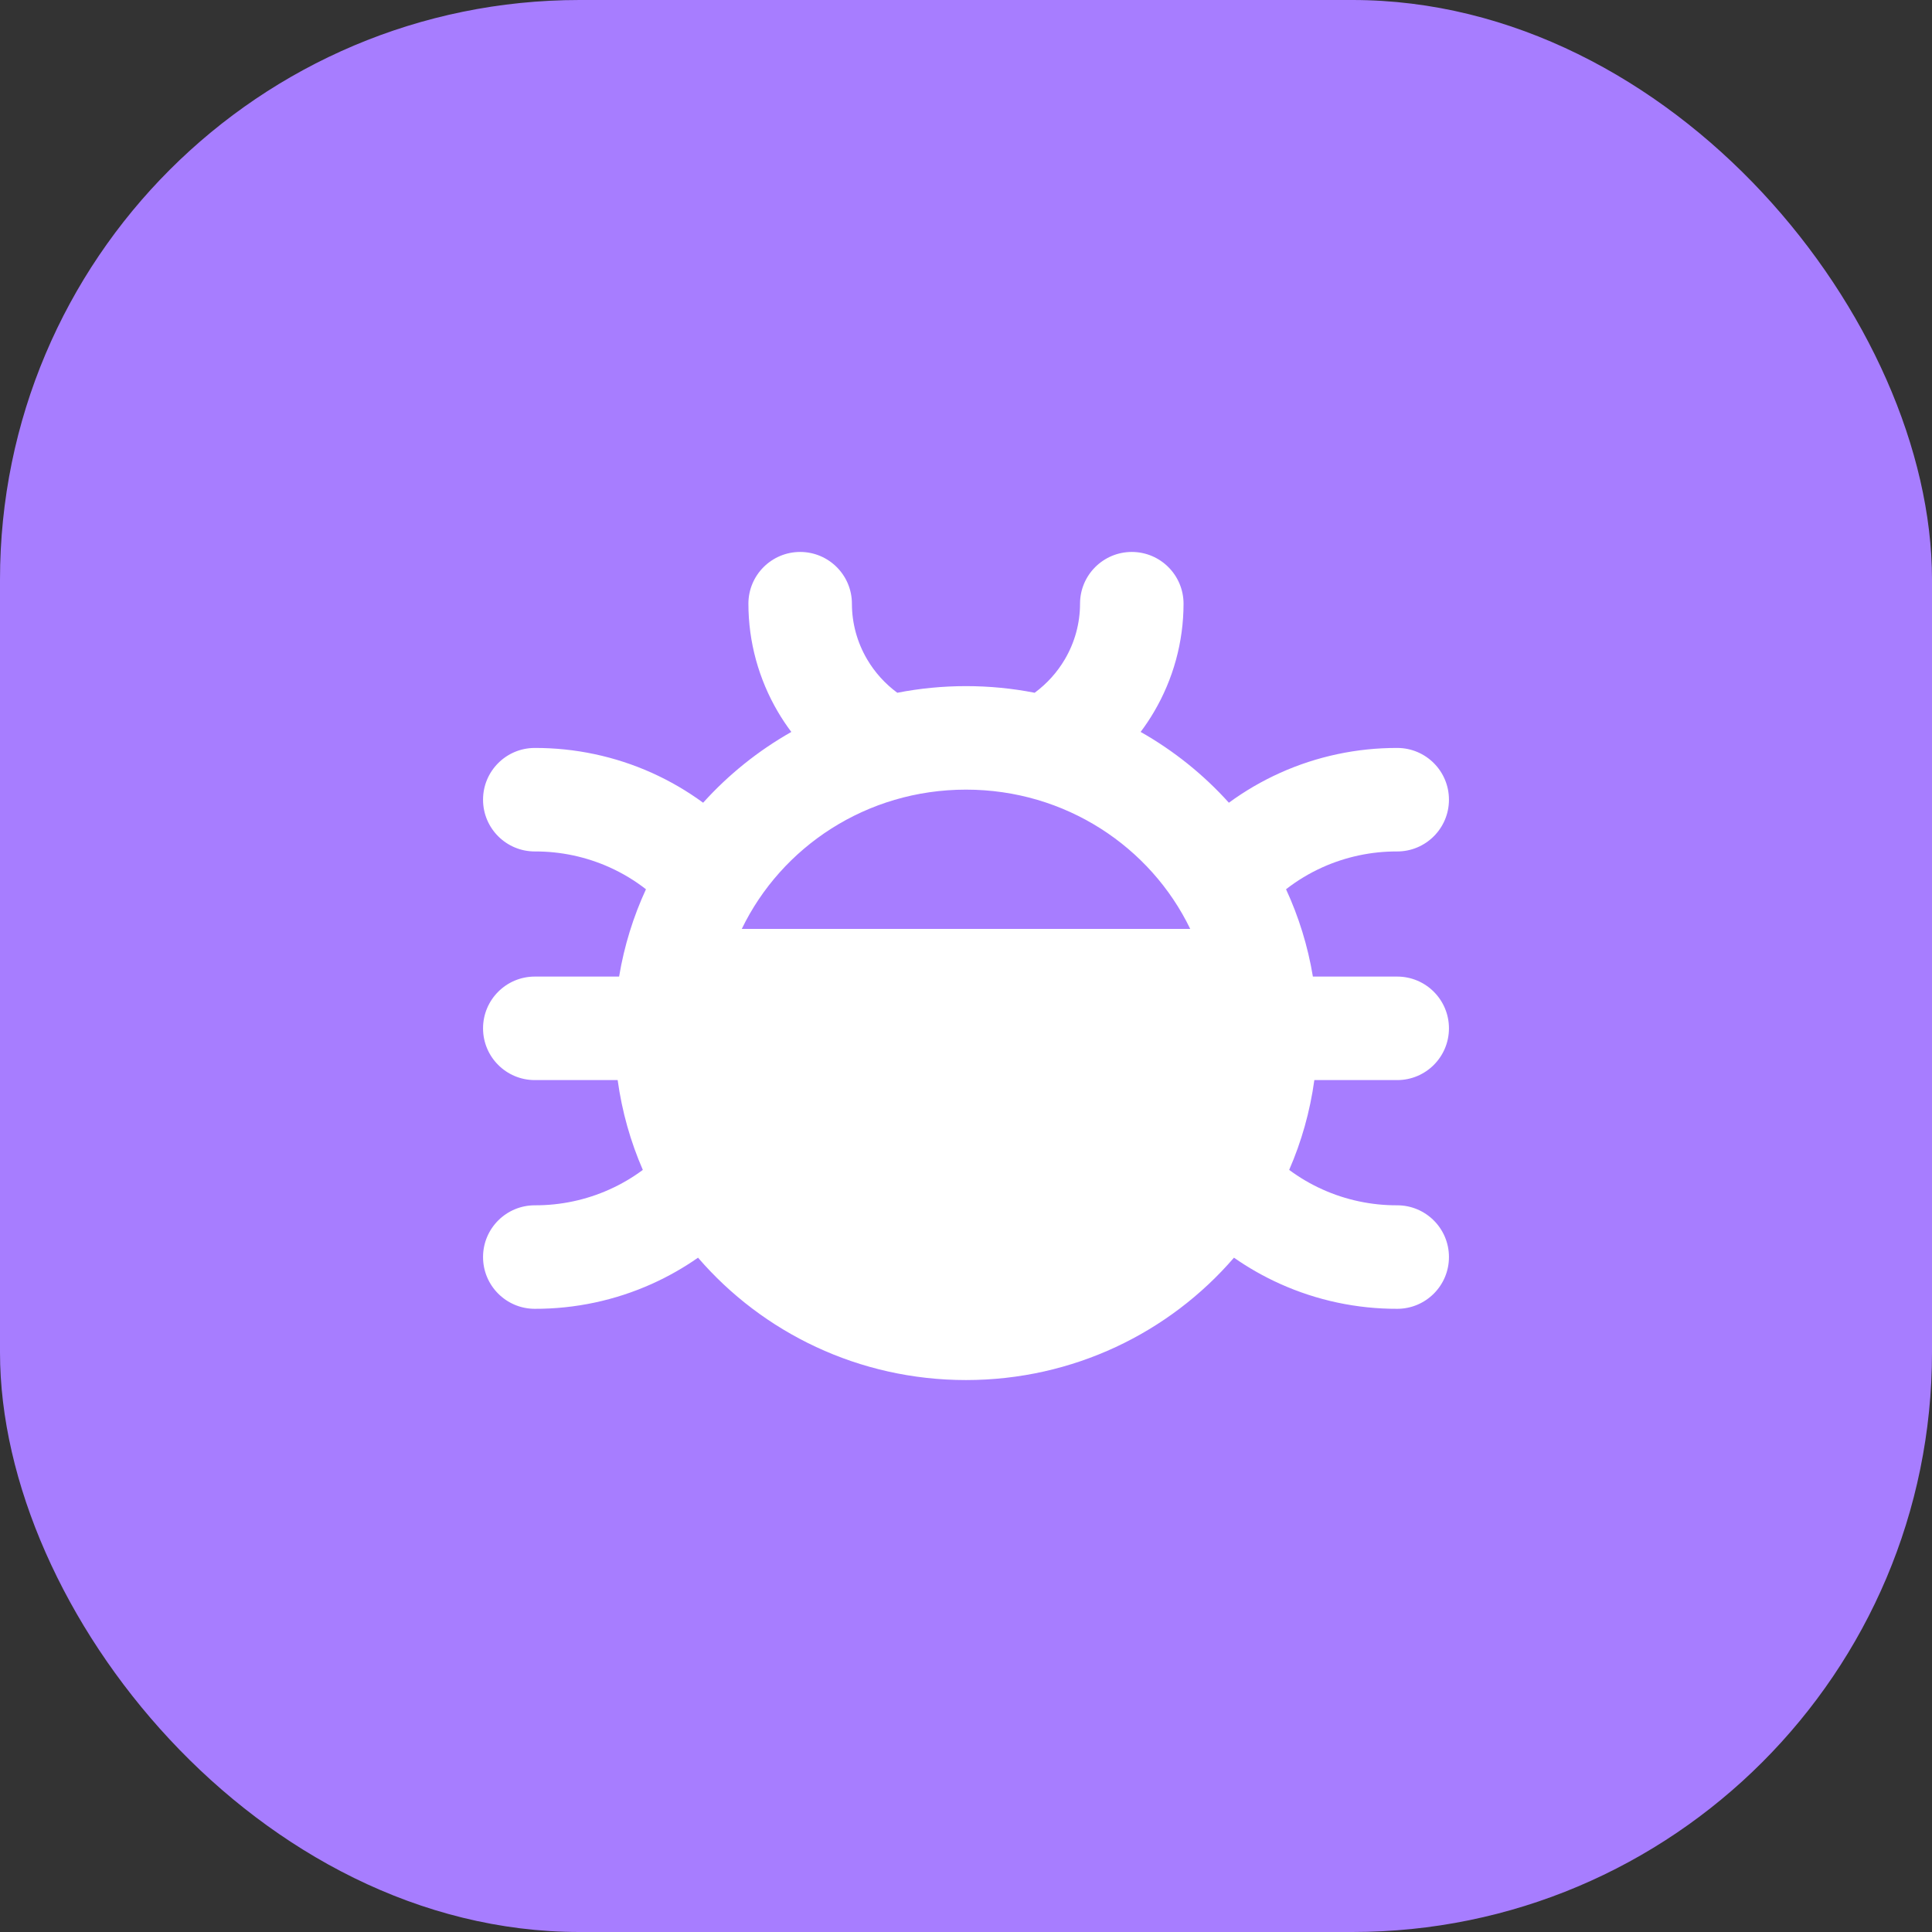 <svg xmlns:xlink="http://www.w3.org/1999/xlink" width="80" height="80" viewBox="0 0 80 80" fill="none" xmlns="http://www.w3.org/2000/svg">
<rect x="0" y="0" width="80" height="80" fill="#333333" stroke="none"/>
<rect width="80" height="80" rx="24" fill="#A77DFF"></rect>
<path fill-rule="evenodd" clip-rule="evenodd" d="M49.008 24.999C49.008 23.816 48.049 22.856 46.866 22.855C45.682 22.855 44.722 23.814 44.722 24.998C44.722 25.806 44.505 26.601 44.091 27.304C43.774 27.842 43.349 28.312 42.843 28.686C41.923 28.505 40.972 28.411 40 28.411C39.027 28.411 38.076 28.506 37.155 28.686C36.648 28.312 36.224 27.842 35.907 27.304C35.493 26.601 35.276 25.806 35.276 24.998C35.275 23.814 34.315 22.855 33.132 22.855C31.948 22.856 30.989 23.816 30.99 24.999C30.99 26.575 31.414 28.121 32.214 29.48C32.383 29.767 32.568 30.044 32.767 30.308C31.394 31.086 30.161 32.078 29.115 33.239C28.456 32.756 27.746 32.342 26.997 32.004C25.471 31.318 23.813 30.966 22.138 30.971C20.955 30.974 19.998 31.936 20.002 33.12C20.005 34.303 20.967 35.26 22.151 35.257C23.217 35.253 24.271 35.478 25.239 35.913C25.779 36.156 26.286 36.462 26.748 36.822C26.225 37.955 25.846 39.168 25.636 40.438H22.145C20.961 40.438 20.002 41.398 20.002 42.581C20.002 43.765 20.961 44.724 22.145 44.724H25.576C25.755 46.028 26.11 47.276 26.618 48.443C26.191 48.76 25.729 49.032 25.239 49.252C24.271 49.688 23.217 49.912 22.151 49.909C20.967 49.906 20.005 50.862 20.002 52.045C19.998 53.229 20.955 54.191 22.138 54.195C23.813 54.2 25.471 53.847 26.997 53.161C27.667 52.859 28.305 52.496 28.904 52.078C31.579 55.182 35.566 57.145 40 57.145C44.434 57.145 48.421 55.182 51.096 52.078C51.694 52.496 52.333 52.859 53.004 53.161C54.529 53.847 56.187 54.2 57.862 54.195C59.045 54.191 60.002 53.229 59.998 52.045C59.995 50.862 59.033 49.906 57.849 49.909C56.783 49.912 55.729 49.688 54.761 49.252C54.271 49.032 53.809 48.76 53.382 48.443C53.89 47.276 54.245 46.029 54.424 44.724H57.855C59.039 44.724 59.998 43.765 59.998 42.581C59.998 41.398 59.039 40.438 57.855 40.438H54.364C54.154 39.168 53.775 37.955 53.252 36.822C53.714 36.462 54.221 36.156 54.761 35.913C55.729 35.478 56.783 35.253 57.849 35.257C59.033 35.26 59.995 34.303 59.998 33.12C60.002 31.936 59.045 30.974 57.862 30.971C56.187 30.966 54.529 31.318 53.004 32.004C52.254 32.342 51.544 32.756 50.885 33.239C49.839 32.077 48.605 31.085 47.231 30.307C47.43 30.043 47.614 29.767 47.783 29.48C48.584 28.121 49.007 26.575 49.008 24.999ZM40 32.697C44.117 32.697 47.643 35.065 49.285 38.465H30.715C32.358 35.065 35.883 32.697 40 32.697Z" fill="#FFFFFF"></path>
</svg>